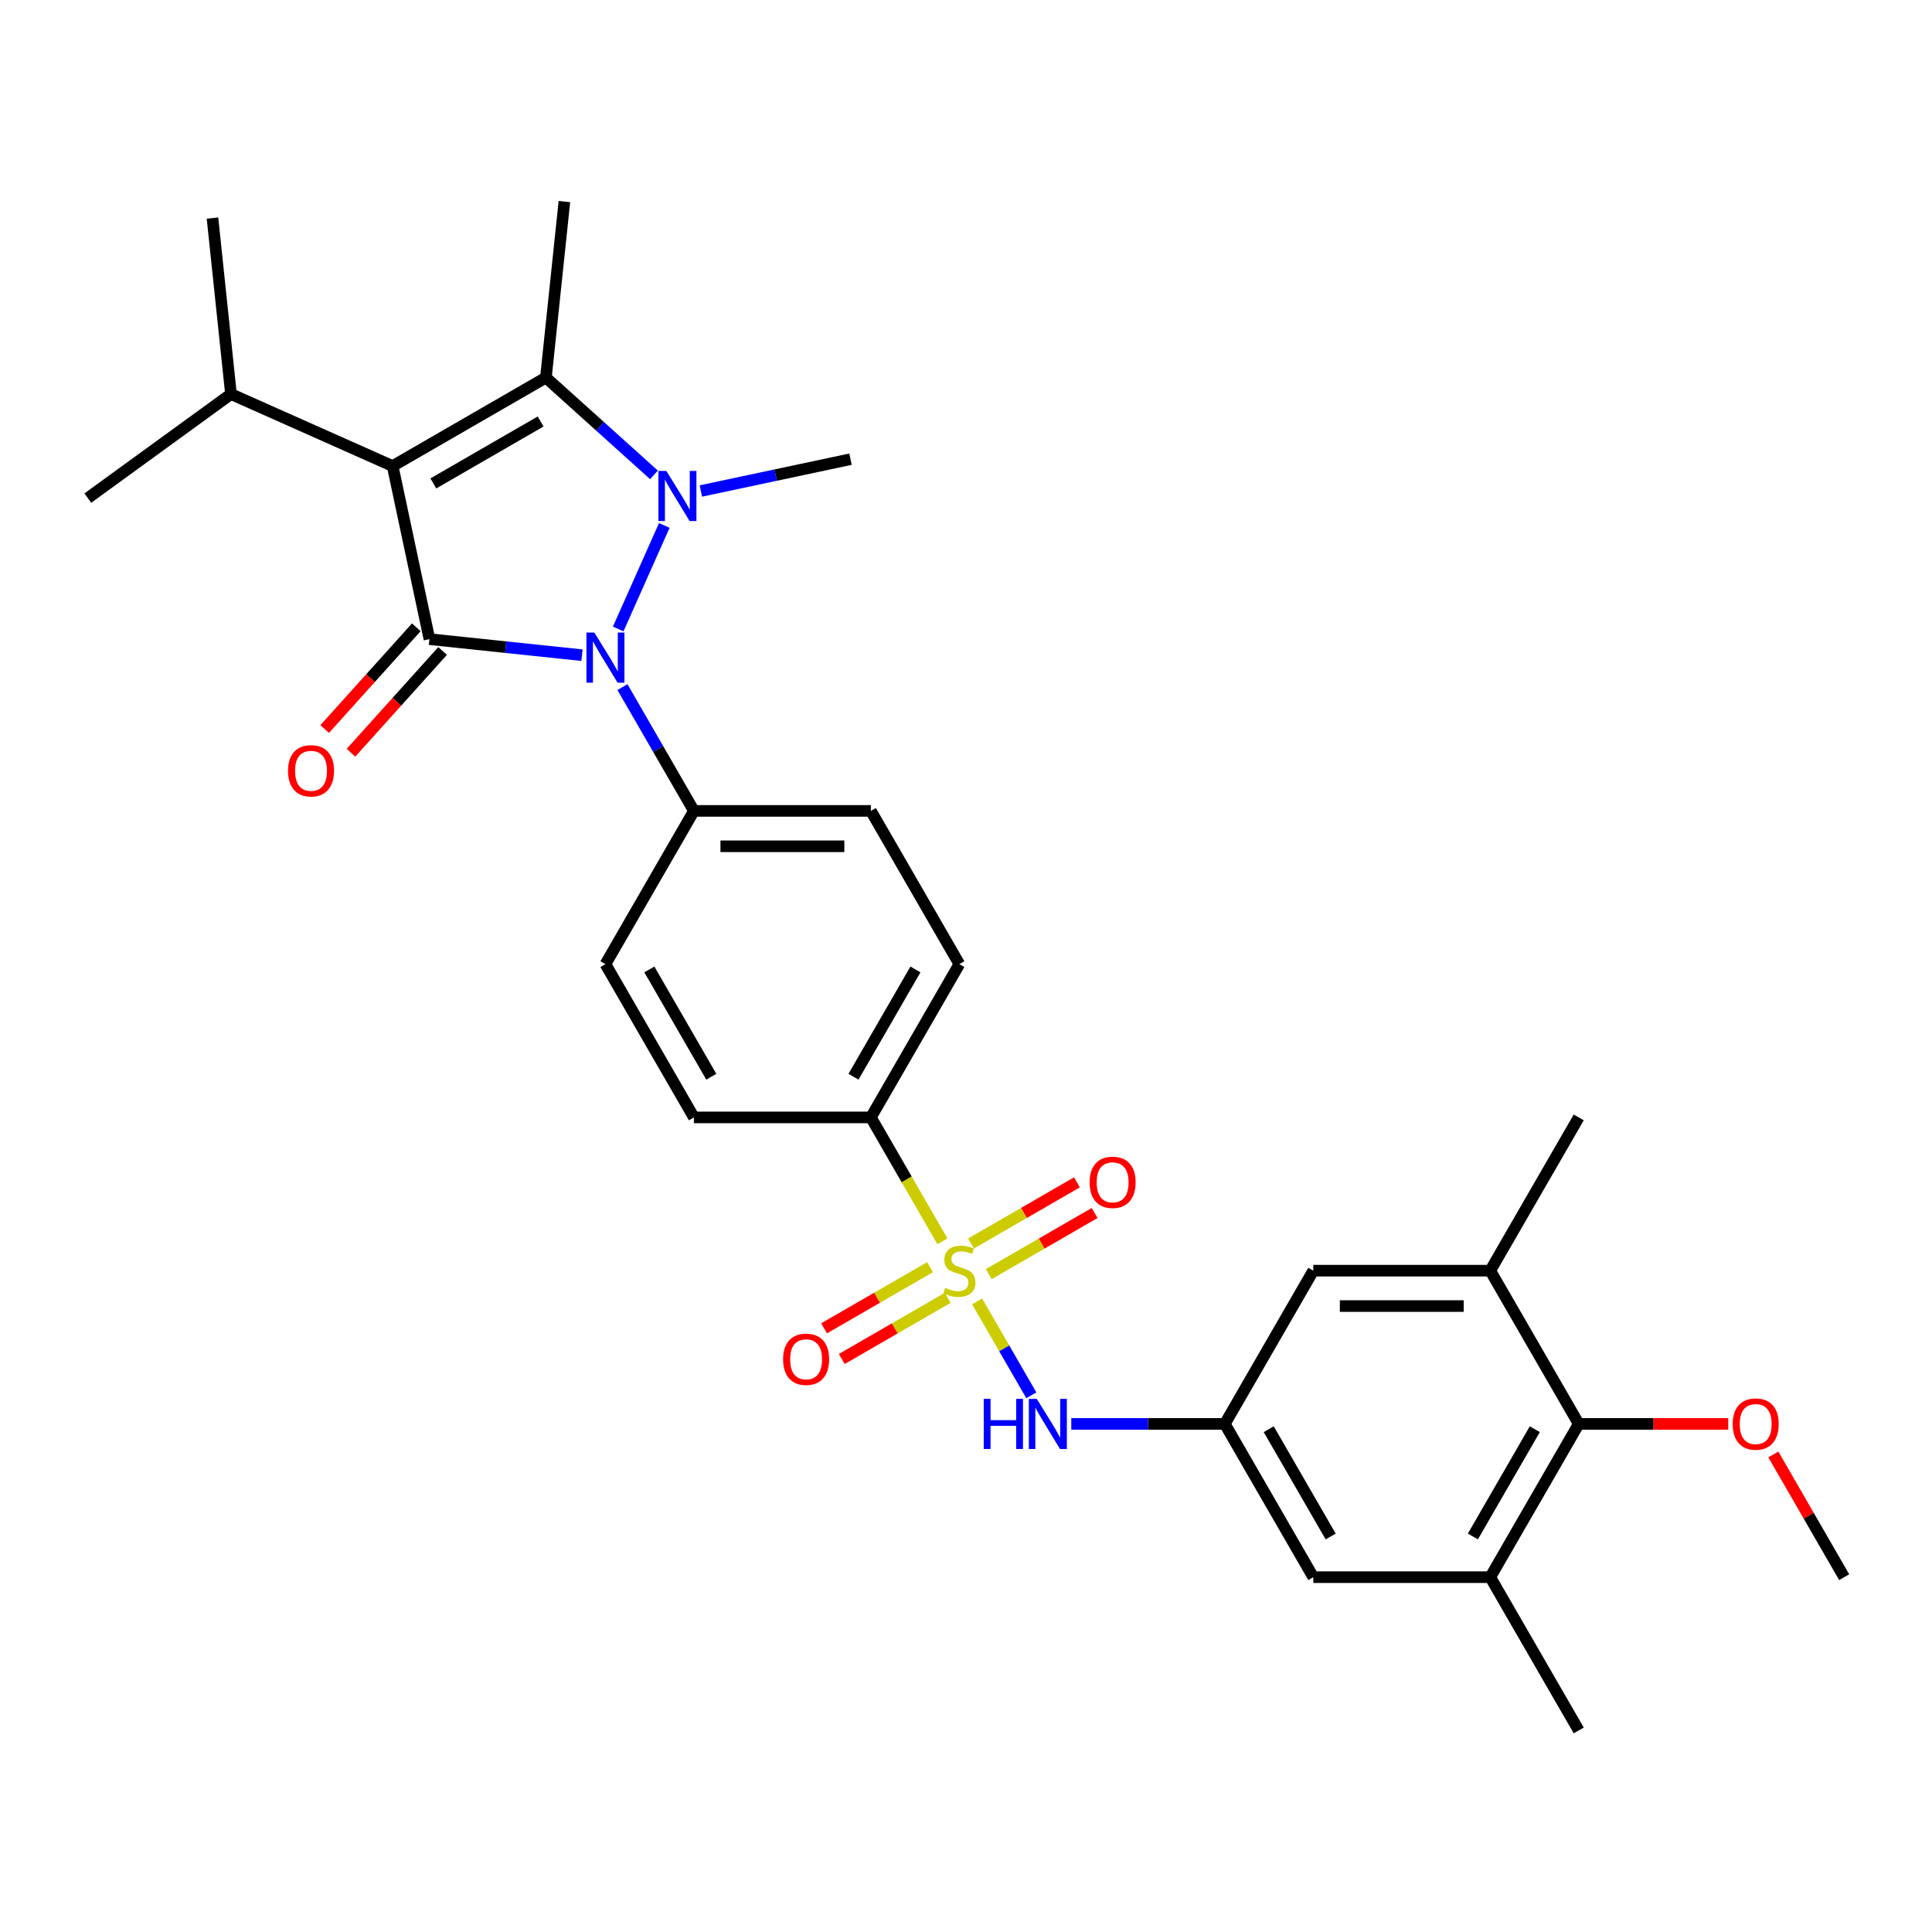 <?xml version='1.0' encoding='iso-8859-1'?>
<svg version='1.1' baseProfile='full'
              xmlns='http://www.w3.org/2000/svg'
                      xmlns:rdkit='http://www.rdkit.org/xml'
                      xmlns:xlink='http://www.w3.org/1999/xlink'
                  xml:space='preserve'
width='1000px' height='1000px' viewBox='0 0 1000 1000'>
<!-- END OF HEADER -->
<rect style='opacity:1.0;fill:#FFFFFF;stroke:none' width='1000' height='1000' x='0' y='0'> </rect>
<path class='bond-1' d='M 203.235,241.226 L 222.278,330.82' style='fill:none;fill-rule:evenodd;stroke:#000000;stroke-width:6px;stroke-linecap:butt;stroke-linejoin:miter;stroke-opacity:1' />
<path class='bond-3' d='M 203.235,241.226 L 282.559,195.428' style='fill:none;fill-rule:evenodd;stroke:#000000;stroke-width:6px;stroke-linecap:butt;stroke-linejoin:miter;stroke-opacity:1' />
<path class='bond-3' d='M 224.293,250.221 L 279.82,218.162' style='fill:none;fill-rule:evenodd;stroke:#000000;stroke-width:6px;stroke-linecap:butt;stroke-linejoin:miter;stroke-opacity:1' />
<path class='bond-17' d='M 203.235,241.226 L 119.557,203.97' style='fill:none;fill-rule:evenodd;stroke:#000000;stroke-width:6px;stroke-linecap:butt;stroke-linejoin:miter;stroke-opacity:1' />
<path class='bond-0' d='M 338.501,245.798 L 310.53,220.613' style='fill:none;fill-rule:evenodd;stroke:#0000FF;stroke-width:6px;stroke-linecap:butt;stroke-linejoin:miter;stroke-opacity:1' />
<path class='bond-0' d='M 310.53,220.613 L 282.559,195.428' style='fill:none;fill-rule:evenodd;stroke:#000000;stroke-width:6px;stroke-linecap:butt;stroke-linejoin:miter;stroke-opacity:1' />
<path class='bond-22' d='M 362.756,254.14 L 401.489,245.907' style='fill:none;fill-rule:evenodd;stroke:#0000FF;stroke-width:6px;stroke-linecap:butt;stroke-linejoin:miter;stroke-opacity:1' />
<path class='bond-22' d='M 401.489,245.907 L 440.223,237.674' style='fill:none;fill-rule:evenodd;stroke:#000000;stroke-width:6px;stroke-linecap:butt;stroke-linejoin:miter;stroke-opacity:1' />
<path class='bond-30' d='M 343.834,271.977 L 319.981,325.552' style='fill:none;fill-rule:evenodd;stroke:#0000FF;stroke-width:6px;stroke-linecap:butt;stroke-linejoin:miter;stroke-opacity:1' />
<path class='bond-2' d='M 222.278,330.82 L 261.762,334.97' style='fill:none;fill-rule:evenodd;stroke:#000000;stroke-width:6px;stroke-linecap:butt;stroke-linejoin:miter;stroke-opacity:1' />
<path class='bond-2' d='M 261.762,334.97 L 301.245,339.12' style='fill:none;fill-rule:evenodd;stroke:#0000FF;stroke-width:6px;stroke-linecap:butt;stroke-linejoin:miter;stroke-opacity:1' />
<path class='bond-14' d='M 215.472,324.691 L 191.763,351.023' style='fill:none;fill-rule:evenodd;stroke:#000000;stroke-width:6px;stroke-linecap:butt;stroke-linejoin:miter;stroke-opacity:1' />
<path class='bond-14' d='M 191.763,351.023 L 168.054,377.354' style='fill:none;fill-rule:evenodd;stroke:#FF0000;stroke-width:6px;stroke-linecap:butt;stroke-linejoin:miter;stroke-opacity:1' />
<path class='bond-14' d='M 229.085,336.949 L 205.377,363.281' style='fill:none;fill-rule:evenodd;stroke:#000000;stroke-width:6px;stroke-linecap:butt;stroke-linejoin:miter;stroke-opacity:1' />
<path class='bond-14' d='M 205.377,363.281 L 181.668,389.612' style='fill:none;fill-rule:evenodd;stroke:#FF0000;stroke-width:6px;stroke-linecap:butt;stroke-linejoin:miter;stroke-opacity:1' />
<path class='bond-11' d='M 322.183,355.655 L 340.677,387.687' style='fill:none;fill-rule:evenodd;stroke:#0000FF;stroke-width:6px;stroke-linecap:butt;stroke-linejoin:miter;stroke-opacity:1' />
<path class='bond-11' d='M 340.677,387.687 L 359.171,419.719' style='fill:none;fill-rule:evenodd;stroke:#000000;stroke-width:6px;stroke-linecap:butt;stroke-linejoin:miter;stroke-opacity:1' />
<path class='bond-23' d='M 282.559,195.428 L 292.133,104.333' style='fill:none;fill-rule:evenodd;stroke:#000000;stroke-width:6px;stroke-linecap:butt;stroke-linejoin:miter;stroke-opacity:1' />
<path class='bond-4' d='M 487.776,642.47 L 469.271,610.419' style='fill:none;fill-rule:evenodd;stroke:#CCCC00;stroke-width:6px;stroke-linecap:butt;stroke-linejoin:miter;stroke-opacity:1' />
<path class='bond-4' d='M 469.271,610.419 L 450.767,578.368' style='fill:none;fill-rule:evenodd;stroke:#000000;stroke-width:6px;stroke-linecap:butt;stroke-linejoin:miter;stroke-opacity:1' />
<path class='bond-5' d='M 505.756,673.612 L 519.787,697.915' style='fill:none;fill-rule:evenodd;stroke:#CCCC00;stroke-width:6px;stroke-linecap:butt;stroke-linejoin:miter;stroke-opacity:1' />
<path class='bond-5' d='M 519.787,697.915 L 533.818,722.217' style='fill:none;fill-rule:evenodd;stroke:#0000FF;stroke-width:6px;stroke-linecap:butt;stroke-linejoin:miter;stroke-opacity:1' />
<path class='bond-12' d='M 511.752,659.502 L 539.165,643.674' style='fill:none;fill-rule:evenodd;stroke:#CCCC00;stroke-width:6px;stroke-linecap:butt;stroke-linejoin:miter;stroke-opacity:1' />
<path class='bond-12' d='M 539.165,643.674 L 566.578,627.847' style='fill:none;fill-rule:evenodd;stroke:#FF0000;stroke-width:6px;stroke-linecap:butt;stroke-linejoin:miter;stroke-opacity:1' />
<path class='bond-12' d='M 502.592,643.637 L 530.005,627.81' style='fill:none;fill-rule:evenodd;stroke:#CCCC00;stroke-width:6px;stroke-linecap:butt;stroke-linejoin:miter;stroke-opacity:1' />
<path class='bond-12' d='M 530.005,627.81 L 557.419,611.982' style='fill:none;fill-rule:evenodd;stroke:#FF0000;stroke-width:6px;stroke-linecap:butt;stroke-linejoin:miter;stroke-opacity:1' />
<path class='bond-13' d='M 481.378,655.884 L 453.965,671.711' style='fill:none;fill-rule:evenodd;stroke:#CCCC00;stroke-width:6px;stroke-linecap:butt;stroke-linejoin:miter;stroke-opacity:1' />
<path class='bond-13' d='M 453.965,671.711 L 426.552,687.538' style='fill:none;fill-rule:evenodd;stroke:#FF0000;stroke-width:6px;stroke-linecap:butt;stroke-linejoin:miter;stroke-opacity:1' />
<path class='bond-13' d='M 490.538,671.749 L 463.125,687.576' style='fill:none;fill-rule:evenodd;stroke:#CCCC00;stroke-width:6px;stroke-linecap:butt;stroke-linejoin:miter;stroke-opacity:1' />
<path class='bond-13' d='M 463.125,687.576 L 435.711,703.403' style='fill:none;fill-rule:evenodd;stroke:#FF0000;stroke-width:6px;stroke-linecap:butt;stroke-linejoin:miter;stroke-opacity:1' />
<path class='bond-8' d='M 554.49,737.017 L 594.225,737.017' style='fill:none;fill-rule:evenodd;stroke:#0000FF;stroke-width:6px;stroke-linecap:butt;stroke-linejoin:miter;stroke-opacity:1' />
<path class='bond-8' d='M 594.225,737.017 L 633.959,737.017' style='fill:none;fill-rule:evenodd;stroke:#000000;stroke-width:6px;stroke-linecap:butt;stroke-linejoin:miter;stroke-opacity:1' />
<path class='bond-6' d='M 450.767,578.368 L 496.565,499.044' style='fill:none;fill-rule:evenodd;stroke:#000000;stroke-width:6px;stroke-linecap:butt;stroke-linejoin:miter;stroke-opacity:1' />
<path class='bond-6' d='M 441.772,557.31 L 473.83,501.783' style='fill:none;fill-rule:evenodd;stroke:#000000;stroke-width:6px;stroke-linecap:butt;stroke-linejoin:miter;stroke-opacity:1' />
<path class='bond-31' d='M 450.767,578.368 L 359.171,578.368' style='fill:none;fill-rule:evenodd;stroke:#000000;stroke-width:6px;stroke-linecap:butt;stroke-linejoin:miter;stroke-opacity:1' />
<path class='bond-7' d='M 817.151,737.017 L 771.353,816.342' style='fill:none;fill-rule:evenodd;stroke:#000000;stroke-width:6px;stroke-linecap:butt;stroke-linejoin:miter;stroke-opacity:1' />
<path class='bond-7' d='M 794.417,739.757 L 762.358,795.284' style='fill:none;fill-rule:evenodd;stroke:#000000;stroke-width:6px;stroke-linecap:butt;stroke-linejoin:miter;stroke-opacity:1' />
<path class='bond-24' d='M 817.151,737.017 L 855.851,737.017' style='fill:none;fill-rule:evenodd;stroke:#000000;stroke-width:6px;stroke-linecap:butt;stroke-linejoin:miter;stroke-opacity:1' />
<path class='bond-24' d='M 855.851,737.017 L 894.55,737.017' style='fill:none;fill-rule:evenodd;stroke:#FF0000;stroke-width:6px;stroke-linecap:butt;stroke-linejoin:miter;stroke-opacity:1' />
<path class='bond-32' d='M 817.151,737.017 L 771.353,657.693' style='fill:none;fill-rule:evenodd;stroke:#000000;stroke-width:6px;stroke-linecap:butt;stroke-linejoin:miter;stroke-opacity:1' />
<path class='bond-15' d='M 633.959,737.017 L 679.757,657.693' style='fill:none;fill-rule:evenodd;stroke:#000000;stroke-width:6px;stroke-linecap:butt;stroke-linejoin:miter;stroke-opacity:1' />
<path class='bond-16' d='M 633.959,737.017 L 679.757,816.342' style='fill:none;fill-rule:evenodd;stroke:#000000;stroke-width:6px;stroke-linecap:butt;stroke-linejoin:miter;stroke-opacity:1' />
<path class='bond-16' d='M 656.694,739.757 L 688.752,795.284' style='fill:none;fill-rule:evenodd;stroke:#000000;stroke-width:6px;stroke-linecap:butt;stroke-linejoin:miter;stroke-opacity:1' />
<path class='bond-9' d='M 771.353,657.693 L 679.757,657.693' style='fill:none;fill-rule:evenodd;stroke:#000000;stroke-width:6px;stroke-linecap:butt;stroke-linejoin:miter;stroke-opacity:1' />
<path class='bond-9' d='M 757.614,676.012 L 693.497,676.012' style='fill:none;fill-rule:evenodd;stroke:#000000;stroke-width:6px;stroke-linecap:butt;stroke-linejoin:miter;stroke-opacity:1' />
<path class='bond-25' d='M 771.353,657.693 L 817.151,578.368' style='fill:none;fill-rule:evenodd;stroke:#000000;stroke-width:6px;stroke-linecap:butt;stroke-linejoin:miter;stroke-opacity:1' />
<path class='bond-10' d='M 771.353,816.342 L 679.757,816.342' style='fill:none;fill-rule:evenodd;stroke:#000000;stroke-width:6px;stroke-linecap:butt;stroke-linejoin:miter;stroke-opacity:1' />
<path class='bond-26' d='M 771.353,816.342 L 817.151,895.667' style='fill:none;fill-rule:evenodd;stroke:#000000;stroke-width:6px;stroke-linecap:butt;stroke-linejoin:miter;stroke-opacity:1' />
<path class='bond-20' d='M 359.171,419.719 L 313.373,499.044' style='fill:none;fill-rule:evenodd;stroke:#000000;stroke-width:6px;stroke-linecap:butt;stroke-linejoin:miter;stroke-opacity:1' />
<path class='bond-21' d='M 359.171,419.719 L 450.767,419.719' style='fill:none;fill-rule:evenodd;stroke:#000000;stroke-width:6px;stroke-linecap:butt;stroke-linejoin:miter;stroke-opacity:1' />
<path class='bond-21' d='M 372.91,438.038 L 437.028,438.038' style='fill:none;fill-rule:evenodd;stroke:#000000;stroke-width:6px;stroke-linecap:butt;stroke-linejoin:miter;stroke-opacity:1' />
<path class='bond-27' d='M 119.557,203.97 L 109.983,112.876' style='fill:none;fill-rule:evenodd;stroke:#000000;stroke-width:6px;stroke-linecap:butt;stroke-linejoin:miter;stroke-opacity:1' />
<path class='bond-28' d='M 119.557,203.97 L 45.455,257.809' style='fill:none;fill-rule:evenodd;stroke:#000000;stroke-width:6px;stroke-linecap:butt;stroke-linejoin:miter;stroke-opacity:1' />
<path class='bond-18' d='M 359.171,578.368 L 313.373,499.044' style='fill:none;fill-rule:evenodd;stroke:#000000;stroke-width:6px;stroke-linecap:butt;stroke-linejoin:miter;stroke-opacity:1' />
<path class='bond-18' d='M 368.166,557.31 L 336.107,501.783' style='fill:none;fill-rule:evenodd;stroke:#000000;stroke-width:6px;stroke-linecap:butt;stroke-linejoin:miter;stroke-opacity:1' />
<path class='bond-19' d='M 496.565,499.044 L 450.767,419.719' style='fill:none;fill-rule:evenodd;stroke:#000000;stroke-width:6px;stroke-linecap:butt;stroke-linejoin:miter;stroke-opacity:1' />
<path class='bond-29' d='M 917.875,752.827 L 936.21,784.584' style='fill:none;fill-rule:evenodd;stroke:#FF0000;stroke-width:6px;stroke-linecap:butt;stroke-linejoin:miter;stroke-opacity:1' />
<path class='bond-29' d='M 936.21,784.584 L 954.545,816.342' style='fill:none;fill-rule:evenodd;stroke:#000000;stroke-width:6px;stroke-linecap:butt;stroke-linejoin:miter;stroke-opacity:1' />
<path  class='atom-1' d='M 344.894 243.748
L 353.394 257.487
Q 354.237 258.843, 355.593 261.297
Q 356.948 263.752, 357.022 263.899
L 357.022 243.748
L 360.466 243.748
L 360.466 269.688
L 356.912 269.688
L 347.789 254.666
Q 346.726 252.907, 345.59 250.892
Q 344.491 248.877, 344.162 248.254
L 344.162 269.688
L 340.791 269.688
L 340.791 243.748
L 344.894 243.748
' fill='#0000FF'/>
<path  class='atom-3' d='M 307.639 327.425
L 316.139 341.164
Q 316.982 342.52, 318.337 344.975
Q 319.693 347.429, 319.766 347.576
L 319.766 327.425
L 323.21 327.425
L 323.21 353.365
L 319.656 353.365
L 310.533 338.343
Q 309.471 336.584, 308.335 334.569
Q 307.236 332.554, 306.906 331.931
L 306.906 353.365
L 303.535 353.365
L 303.535 327.425
L 307.639 327.425
' fill='#0000FF'/>
<path  class='atom-5' d='M 489.237 666.596
Q 489.53 666.706, 490.739 667.219
Q 491.949 667.732, 493.268 668.062
Q 494.623 668.355, 495.942 668.355
Q 498.397 668.355, 499.826 667.182
Q 501.255 665.973, 501.255 663.885
Q 501.255 662.456, 500.522 661.577
Q 499.826 660.697, 498.727 660.221
Q 497.627 659.745, 495.796 659.195
Q 493.487 658.499, 492.095 657.839
Q 490.739 657.18, 489.75 655.788
Q 488.798 654.395, 488.798 652.051
Q 488.798 648.79, 490.996 646.775
Q 493.231 644.76, 497.627 644.76
Q 500.632 644.76, 504.039 646.188
L 503.197 649.01
Q 500.082 647.727, 497.737 647.727
Q 495.209 647.727, 493.817 648.79
Q 492.425 649.816, 492.461 651.611
Q 492.461 653.003, 493.158 653.846
Q 493.89 654.689, 494.916 655.165
Q 495.979 655.641, 497.737 656.191
Q 500.082 656.924, 501.475 657.656
Q 502.867 658.389, 503.856 659.891
Q 504.882 661.357, 504.882 663.885
Q 504.882 667.475, 502.464 669.417
Q 500.082 671.322, 496.089 671.322
Q 493.78 671.322, 492.022 670.809
Q 490.3 670.333, 488.248 669.49
L 489.237 666.596
' fill='#CCCC00'/>
<path  class='atom-6' d='M 509.187 724.047
L 512.704 724.047
L 512.704 735.076
L 525.967 735.076
L 525.967 724.047
L 529.485 724.047
L 529.485 749.987
L 525.967 749.987
L 525.967 738.007
L 512.704 738.007
L 512.704 749.987
L 509.187 749.987
L 509.187 724.047
' fill='#0000FF'/>
<path  class='atom-6' d='M 536.629 724.047
L 545.129 737.787
Q 545.972 739.142, 547.328 741.597
Q 548.683 744.052, 548.756 744.199
L 548.756 724.047
L 552.2 724.047
L 552.2 749.987
L 548.647 749.987
L 539.524 734.966
Q 538.461 733.207, 537.325 731.192
Q 536.226 729.177, 535.896 728.554
L 535.896 749.987
L 532.526 749.987
L 532.526 724.047
L 536.629 724.047
' fill='#0000FF'/>
<path  class='atom-13' d='M 563.982 611.968
Q 563.982 605.74, 567.06 602.259
Q 570.137 598.778, 575.89 598.778
Q 581.642 598.778, 584.719 602.259
Q 587.797 605.74, 587.797 611.968
Q 587.797 618.27, 584.683 621.861
Q 581.568 625.414, 575.89 625.414
Q 570.174 625.414, 567.06 621.861
Q 563.982 618.307, 563.982 611.968
M 575.89 622.483
Q 579.846 622.483, 581.971 619.845
Q 584.133 617.171, 584.133 611.968
Q 584.133 606.875, 581.971 604.311
Q 579.846 601.709, 575.89 601.709
Q 571.933 601.709, 569.771 604.274
Q 567.646 606.839, 567.646 611.968
Q 567.646 617.207, 569.771 619.845
Q 571.933 622.483, 575.89 622.483
' fill='#FF0000'/>
<path  class='atom-14' d='M 405.333 703.564
Q 405.333 697.336, 408.411 693.855
Q 411.488 690.374, 417.24 690.374
Q 422.993 690.374, 426.07 693.855
Q 429.148 697.336, 429.148 703.564
Q 429.148 709.866, 426.034 713.457
Q 422.919 717.011, 417.24 717.011
Q 411.525 717.011, 408.411 713.457
Q 405.333 709.903, 405.333 703.564
M 417.24 714.079
Q 421.197 714.079, 423.322 711.442
Q 425.484 708.767, 425.484 703.564
Q 425.484 698.471, 423.322 695.907
Q 421.197 693.305, 417.24 693.305
Q 413.283 693.305, 411.122 695.87
Q 408.997 698.435, 408.997 703.564
Q 408.997 708.804, 411.122 711.442
Q 413.283 714.079, 417.24 714.079
' fill='#FF0000'/>
<path  class='atom-15' d='M 149.081 398.963
Q 149.081 392.734, 152.159 389.254
Q 155.236 385.773, 160.989 385.773
Q 166.741 385.773, 169.819 389.254
Q 172.896 392.734, 172.896 398.963
Q 172.896 405.265, 169.782 408.855
Q 166.668 412.409, 160.989 412.409
Q 155.273 412.409, 152.159 408.855
Q 149.081 405.301, 149.081 398.963
M 160.989 409.478
Q 164.946 409.478, 167.071 406.84
Q 169.232 404.165, 169.232 398.963
Q 169.232 393.87, 167.071 391.305
Q 164.946 388.704, 160.989 388.704
Q 157.032 388.704, 154.87 391.269
Q 152.745 393.833, 152.745 398.963
Q 152.745 404.202, 154.87 406.84
Q 157.032 409.478, 160.989 409.478
' fill='#FF0000'/>
<path  class='atom-25' d='M 896.84 737.091
Q 896.84 730.862, 899.918 727.382
Q 902.995 723.901, 908.747 723.901
Q 914.5 723.901, 917.577 727.382
Q 920.655 730.862, 920.655 737.091
Q 920.655 743.393, 917.541 746.983
Q 914.426 750.537, 908.747 750.537
Q 903.032 750.537, 899.918 746.983
Q 896.84 743.429, 896.84 737.091
M 908.747 747.606
Q 912.704 747.606, 914.829 744.968
Q 916.991 742.293, 916.991 737.091
Q 916.991 731.998, 914.829 729.433
Q 912.704 726.832, 908.747 726.832
Q 904.79 726.832, 902.629 729.397
Q 900.504 731.961, 900.504 737.091
Q 900.504 742.33, 902.629 744.968
Q 904.79 747.606, 908.747 747.606
' fill='#FF0000'/>
</svg>
